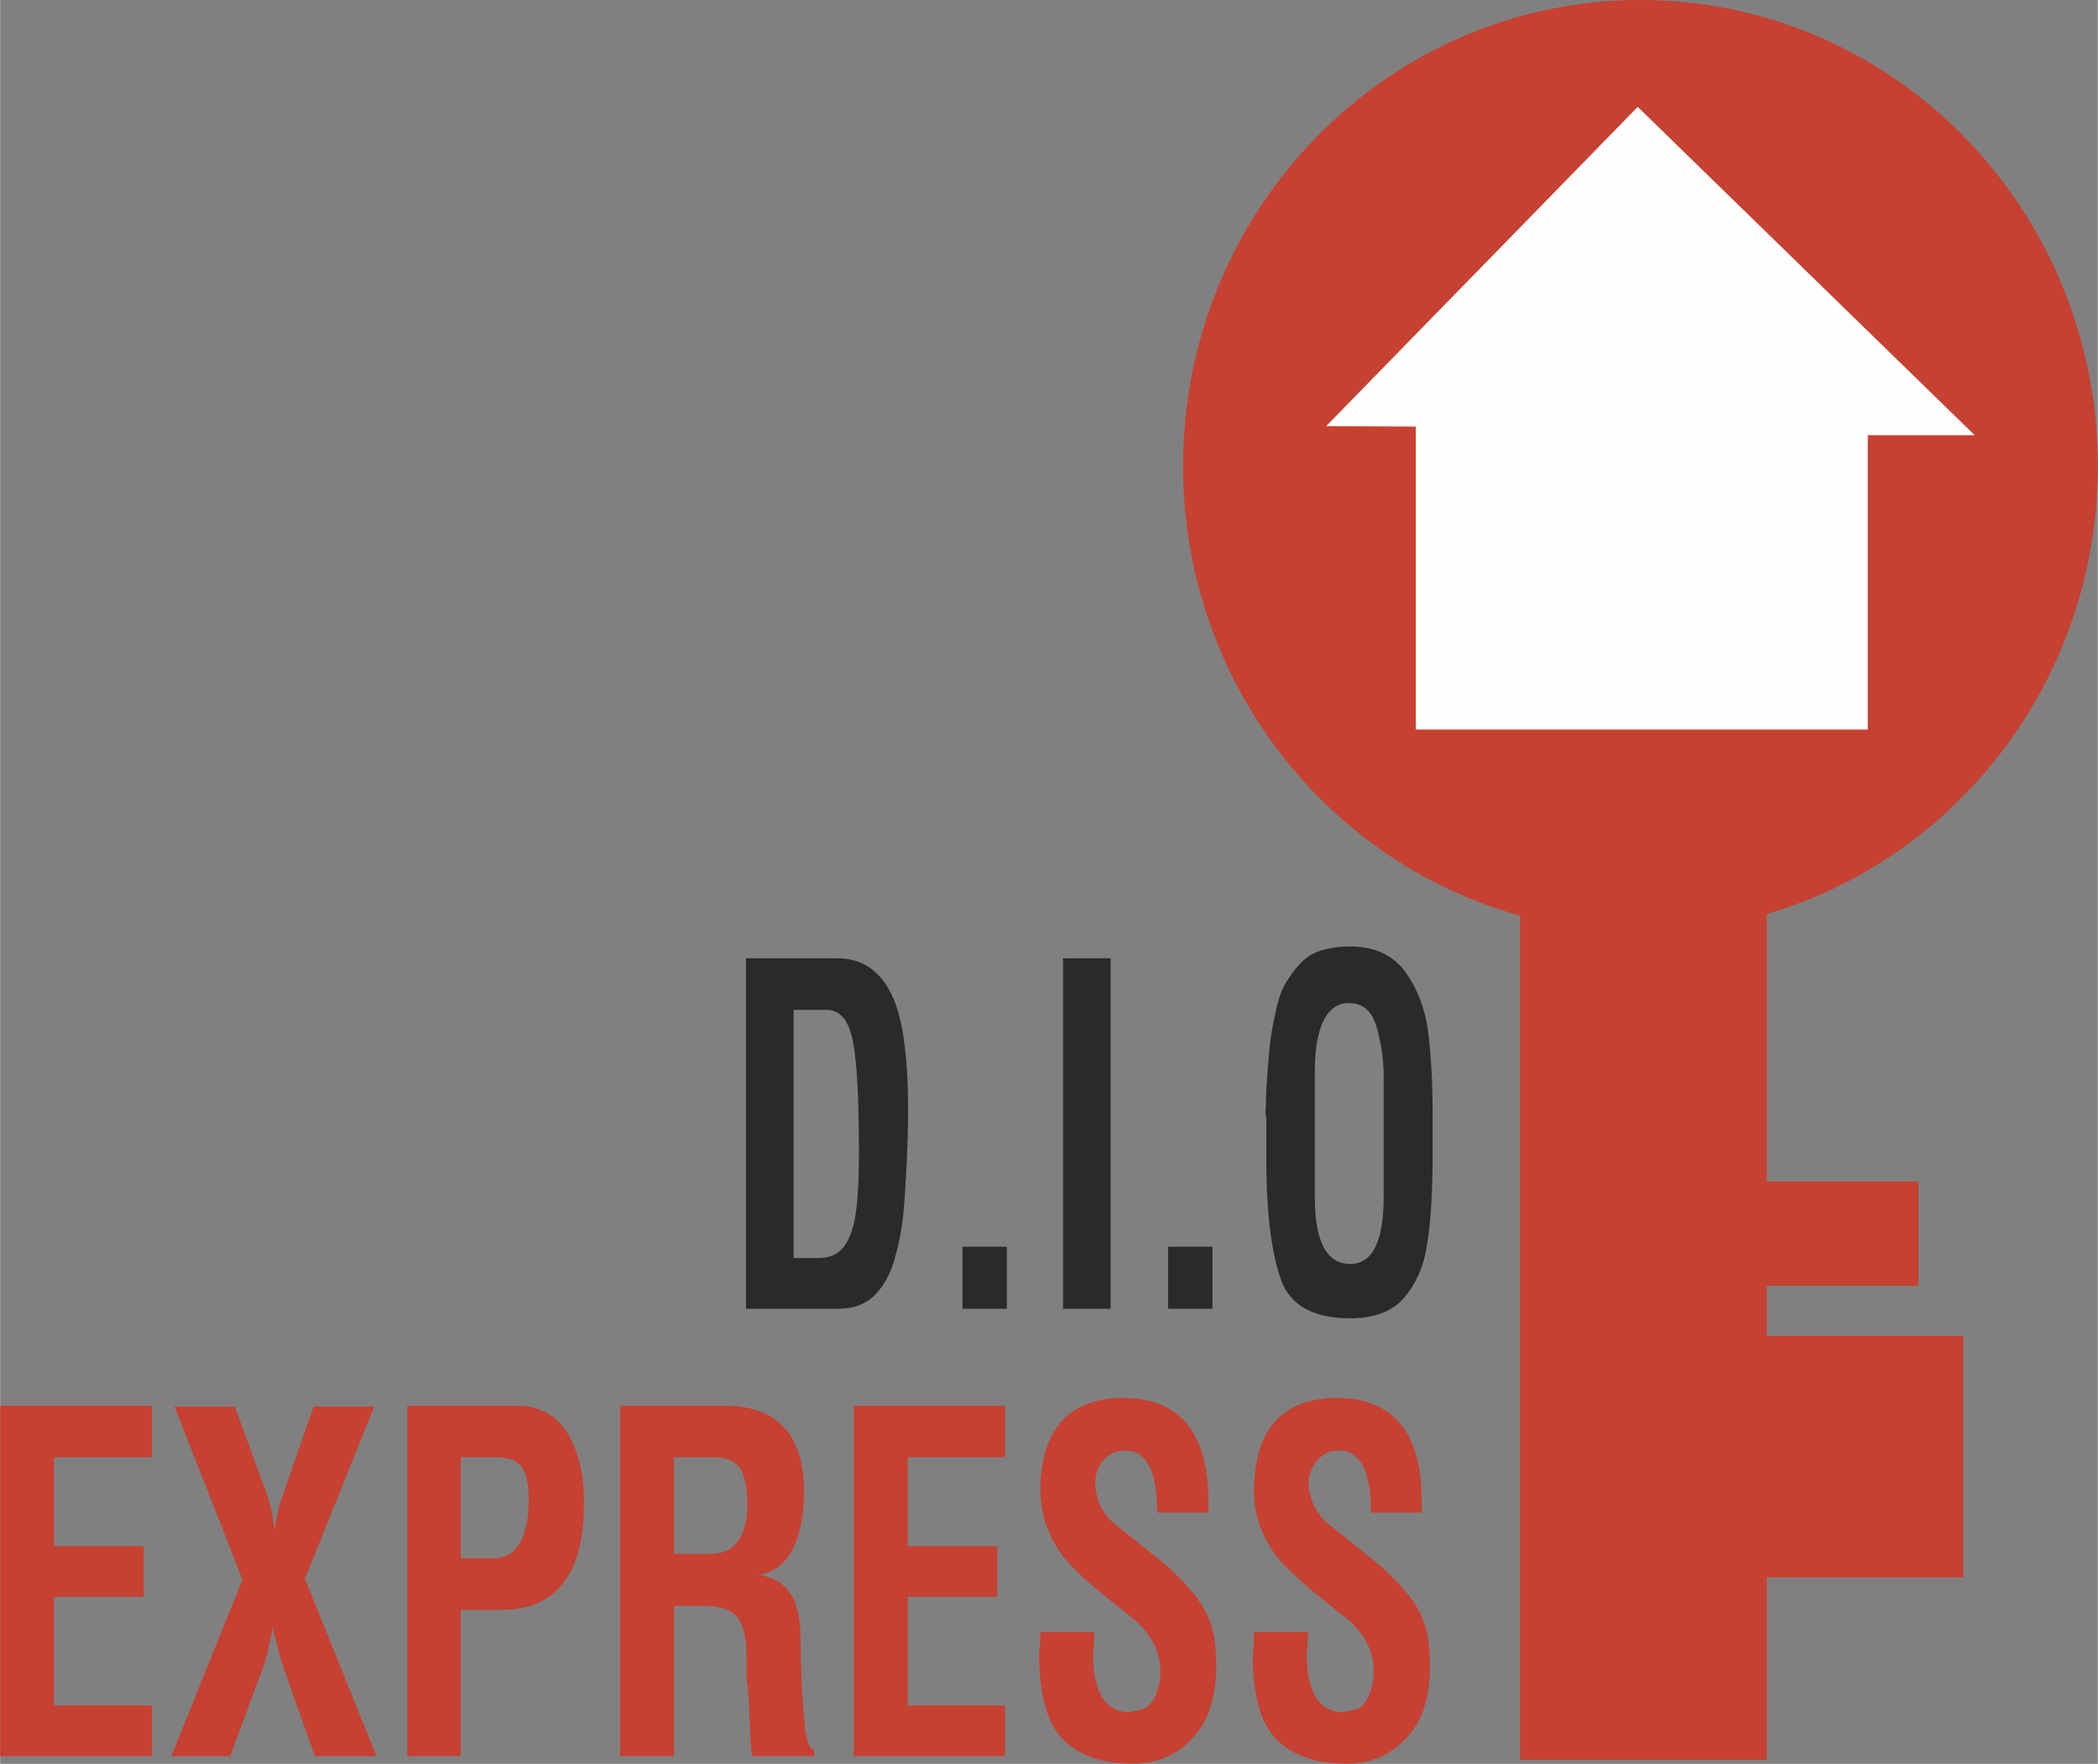 <?xml version="1.0" encoding="UTF-8"?>
<!DOCTYPE svg PUBLIC "-//W3C//DTD SVG 1.1//EN" "http://www.w3.org/Graphics/SVG/1.1/DTD/svg11.dtd">
<!-- Creator: CorelDRAW X8 -->
<svg xmlns="http://www.w3.org/2000/svg" xml:space="preserve" width="80.757mm" height="67.897mm" version="1.1" style="shape-rendering:geometricPrecision; text-rendering:geometricPrecision; image-rendering:optimizeQuality; fill-rule:evenodd; clip-rule:evenodd"
viewBox="0 0 4632 3895"
 xmlns:xlink="http://www.w3.org/1999/xlink">
 <rect x="0" y="0" width="4632" height="3895" fill="#808080" stroke="none"/>
 <defs>
  <style type="text/css">
   <![CDATA[
    .fil1 {fill:#FEFEFE}
    .fil0 {fill:#C64132}
    .fil3 {fill:#2B2A29;fill-rule:nonzero}
    .fil2 {fill:#C64132;fill-rule:nonzero}
   ]]>
  </style>
 </defs>
 <g id="Capa_x0020_1">
  <g id="_2031574031424">
   <g>
    <path class="fil0" d="M3622 0c558,0 1010,461 1010,1029 0,568 -452,1029 -1010,1029 -558,0 -1010,-461 -1010,-1029 0,-568 452,-1029 1010,-1029z"/>
    <polygon class="fil0" points="3356,1965 3901,1965 3901,3886 3356,3886 "/>
    <polygon class="fil0" points="3827,2609 4236,2609 4236,2839 3827,2839 "/>
    <polygon class="fil0" points="3839,2950 4335,2950 4335,3483 3839,3483 "/>
   </g>
   <polygon class="fil1" points="3126,942 2928,941 3616,236 4360,961 4124,961 4124,1611 3126,1611 "/>
   <path class="fil2" d="M0 3104l335 0 0 114 -216 0 0 196 198 0 0 112 -198 0 0 240 216 0 0 112 -335 0 0 -774zm535 384l-150 -382 133 0 73 199c8,26 12,50 15,73l1 0c2,-24 7,-49 16,-73l69 -199 134 0 -153 380 158 392 -136 0 -72 -203c-9,-31 -16,-59 -21,-82l0 0c-4,24 -10,51 -19,82l-75 203 -130 0 157 -390zm364 -384l242 0c50,0 88,21 113,63 25,42 36,94 35,154 0,156 -61,234 -184,234l-88 0 0 323 -118 0 0 -774zm118 114l0 223 71 0c53,0 79,-44 79,-132 0,-30 -4,-52 -14,-68 -9,-15 -29,-23 -59,-23l-77 0zm352 -114l230 0c113,0 172,59 176,179 1,56 -7,101 -24,136 -18,35 -43,54 -77,58 24,4 43,12 57,25 13,13 22,28 27,45 5,17 8,34 9,51 0,18 1,38 1,61 1,53 4,100 8,142 3,42 11,63 22,63l0 14 -138 0c-2,-19 -4,-47 -5,-82 -1,-36 -3,-65 -7,-87l0 -52c0,-37 -6,-65 -18,-83 -12,-18 -38,-28 -79,-28l-63 0 0 332 -119 0 0 -774zm206 114l-87 0 0 213 83 0c26,0 46,-10 59,-30 14,-20 20,-45 20,-76 0,-38 -5,-65 -16,-82 -11,-17 -31,-25 -59,-25zm310 -114l334 0 0 114 -215 0 0 196 198 0 0 112 -198 0 0 240 215 0 0 112 -334 0 0 -774zm670 236c0,-92 -24,-137 -71,-137 -18,0 -33,6 -46,20 -13,13 -20,31 -20,54 2,36 16,66 43,88 32,26 65,52 99,79 33,27 61,56 84,86 22,30 35,64 39,101 8,86 -5,151 -39,194 -33,43 -77,66 -130,69 -67,3 -120,-12 -160,-46 -39,-34 -59,-98 -60,-191 2,-24 3,-41 3,-53l119 0c0,7 0,12 0,16 -1,3 -1,8 -1,13 -1,6 -1,12 -2,17 0,85 26,128 77,131 15,-2 26,-5 35,-8 10,-3 18,-13 26,-29 7,-17 11,-34 11,-53 0,-44 -20,-82 -58,-115 -28,-22 -55,-44 -82,-66 -26,-22 -48,-42 -65,-62 -18,-19 -33,-44 -44,-72 -12,-29 -17,-62 -16,-99 5,-120 62,-184 169,-190 134,-5 202,71 202,228l0 25 -113 0zm472 0c0,-92 -24,-137 -71,-137 -18,0 -33,6 -46,20 -13,13 -20,31 -21,54 3,36 17,66 44,88 32,26 65,52 98,79 34,27 62,56 85,86 22,30 35,64 39,101 8,86 -5,151 -39,194 -34,43 -77,66 -130,69 -67,3 -121,-12 -160,-46 -40,-34 -60,-98 -60,-191 2,-24 3,-41 3,-53l119 0c0,7 0,12 -1,16 0,3 0,8 0,13 -1,6 -1,12 -2,17 0,85 26,128 77,131 14,-2 26,-5 35,-8 10,-3 18,-13 25,-29 8,-17 11,-34 11,-53 0,-44 -19,-82 -57,-115 -28,-22 -56,-44 -82,-66 -26,-22 -48,-42 -66,-62 -17,-19 -32,-44 -44,-72 -11,-29 -17,-62 -15,-99 5,-120 61,-184 169,-190 134,-5 201,71 201,228l0 25 -112 0z"/>
   <path class="fil3" d="M1647 2116l201 0c58,0 99,30 125,90 25,60 35,162 31,304 -2,62 -5,113 -8,152 -3,39 -9,76 -19,111 -9,36 -24,64 -44,85 -21,22 -49,32 -83,32l-203 0 0 -774zm105 114l0 548 55 0c28,0 48,-11 61,-32 13,-22 21,-52 24,-90 4,-38 5,-92 4,-162 -1,-97 -6,-165 -15,-204 -10,-40 -28,-60 -56,-60l-73 0zm373 523l98 0 0 137 -98 0 0 -137zm222 -637l105 0 0 774 -105 0 0 -774zm232 637l98 0 0 137 -98 0 0 -137zm584 -179c-1,75 -5,135 -13,179 -7,45 -24,82 -50,113 -26,30 -66,45 -119,45 -81,0 -131,-28 -152,-83 -20,-55 -31,-135 -33,-239l0 -17 0 -98c0,-1 0,-2 0,-4 0,-1 -1,-5 -2,-12 1,-13 1,-30 2,-52 1,-21 3,-48 6,-81 3,-34 8,-63 14,-88 5,-26 12,-46 19,-60 22,-38 44,-62 66,-72 22,-10 49,-15 80,-15 54,0 94,19 121,55 27,37 44,81 51,131 6,50 10,108 10,174l0 124zm-260 -211l0 280c0,99 26,148 78,148 49,0 74,-49 74,-148l0 -268c0,-34 -5,-69 -15,-105 -10,-36 -29,-54 -59,-55 -26,-1 -45,12 -58,37 -13,26 -20,63 -20,111z"/>
  </g>
 </g>
</svg>
